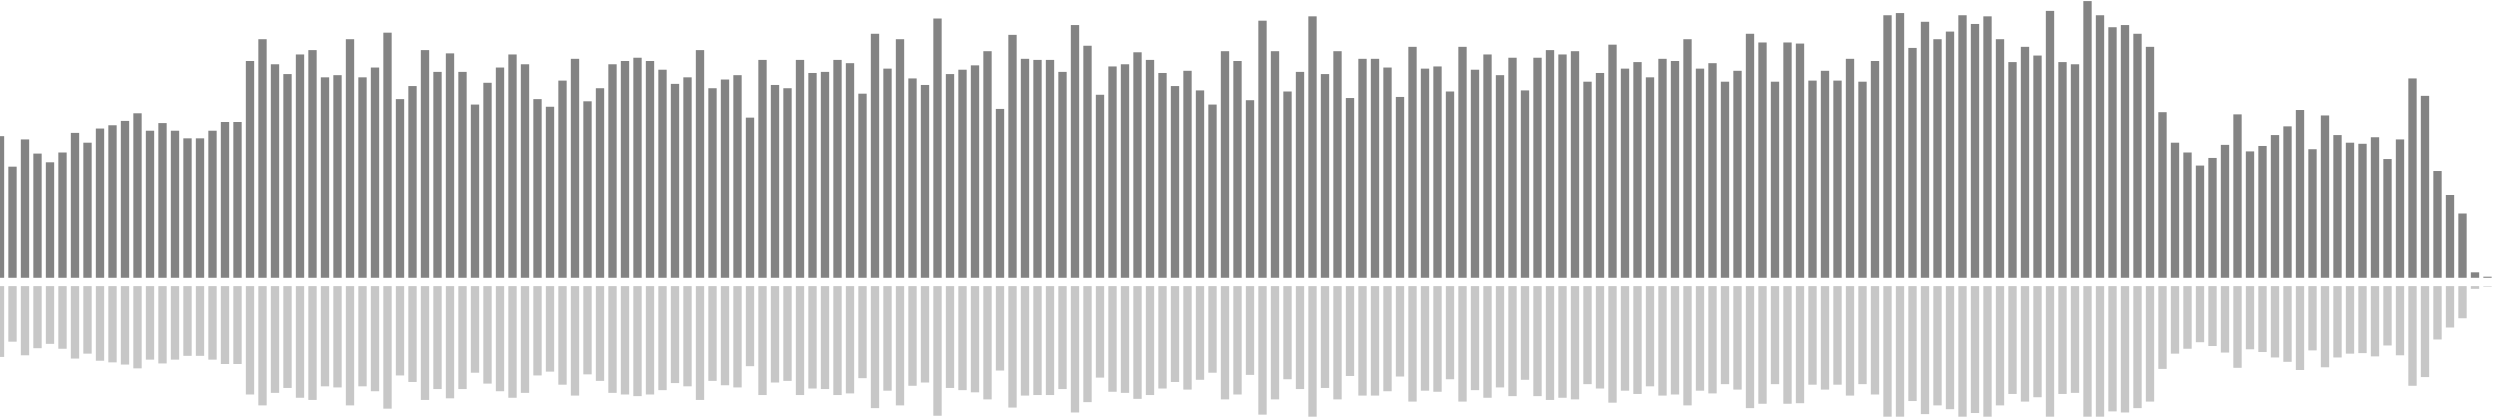 <?xml version="1.0" encoding="UTF-8"?>
<svg version="1.1" width="600" height="100" xmlns="http://www.w3.org/2000/svg">
  <line x1="0" y1="66.667" x2="0" y2="32.68" stroke="#848484" stroke-width="2"/>
  <line x1="0" y1="68.667" x2="0" y2="85.66" stroke="#c7c7c7" stroke-width="2"/>
  <line x1="3" y1="66.667" x2="3" y2="40.0" stroke="#848484" stroke-width="2"/>
  <line x1="3" y1="68.667" x2="3" y2="82.0" stroke="#c7c7c7" stroke-width="2"/>
  <line x1="6" y1="66.667" x2="6" y2="33.464" stroke="#848484" stroke-width="2"/>
  <line x1="6" y1="68.667" x2="6" y2="85.268" stroke="#c7c7c7" stroke-width="2"/>
  <line x1="9" y1="66.667" x2="9" y2="36.863" stroke="#848484" stroke-width="2"/>
  <line x1="9" y1="68.667" x2="9" y2="83.569" stroke="#c7c7c7" stroke-width="2"/>
  <line x1="12" y1="66.667" x2="12" y2="38.954" stroke="#848484" stroke-width="2"/>
  <line x1="12" y1="68.667" x2="12" y2="82.523" stroke="#c7c7c7" stroke-width="2"/>
  <line x1="15" y1="66.667" x2="15" y2="36.601" stroke="#848484" stroke-width="2"/>
  <line x1="15" y1="68.667" x2="15" y2="83.699" stroke="#c7c7c7" stroke-width="2"/>
  <line x1="18" y1="66.667" x2="18" y2="31.895" stroke="#848484" stroke-width="2"/>
  <line x1="18" y1="68.667" x2="18" y2="86.052" stroke="#c7c7c7" stroke-width="2"/>
  <line x1="21" y1="66.667" x2="21" y2="34.248" stroke="#848484" stroke-width="2"/>
  <line x1="21" y1="68.667" x2="21" y2="84.876" stroke="#c7c7c7" stroke-width="2"/>
  <line x1="24" y1="66.667" x2="24" y2="30.85" stroke="#848484" stroke-width="2"/>
  <line x1="24" y1="68.667" x2="24" y2="86.575" stroke="#c7c7c7" stroke-width="2"/>
  <line x1="27" y1="66.667" x2="27" y2="30.065" stroke="#848484" stroke-width="2"/>
  <line x1="27" y1="68.667" x2="27" y2="86.967" stroke="#c7c7c7" stroke-width="2"/>
  <line x1="30" y1="66.667" x2="30" y2="29.02" stroke="#848484" stroke-width="2"/>
  <line x1="30" y1="68.667" x2="30" y2="87.49" stroke="#c7c7c7" stroke-width="2"/>
  <line x1="33" y1="66.667" x2="33" y2="27.19" stroke="#848484" stroke-width="2"/>
  <line x1="33" y1="68.667" x2="33" y2="88.405" stroke="#c7c7c7" stroke-width="2"/>
  <line x1="36" y1="66.667" x2="36" y2="31.373" stroke="#848484" stroke-width="2"/>
  <line x1="36" y1="68.667" x2="36" y2="86.314" stroke="#c7c7c7" stroke-width="2"/>
  <line x1="39" y1="66.667" x2="39" y2="29.542" stroke="#848484" stroke-width="2"/>
  <line x1="39" y1="68.667" x2="39" y2="87.229" stroke="#c7c7c7" stroke-width="2"/>
  <line x1="42" y1="66.667" x2="42" y2="31.373" stroke="#848484" stroke-width="2"/>
  <line x1="42" y1="68.667" x2="42" y2="86.314" stroke="#c7c7c7" stroke-width="2"/>
  <line x1="45" y1="66.667" x2="45" y2="33.203" stroke="#848484" stroke-width="2"/>
  <line x1="45" y1="68.667" x2="45" y2="85.399" stroke="#c7c7c7" stroke-width="2"/>
  <line x1="48" y1="66.667" x2="48" y2="33.203" stroke="#848484" stroke-width="2"/>
  <line x1="48" y1="68.667" x2="48" y2="85.399" stroke="#c7c7c7" stroke-width="2"/>
  <line x1="51" y1="66.667" x2="51" y2="31.373" stroke="#848484" stroke-width="2"/>
  <line x1="51" y1="68.667" x2="51" y2="86.314" stroke="#c7c7c7" stroke-width="2"/>
  <line x1="54" y1="66.667" x2="54" y2="29.281" stroke="#848484" stroke-width="2"/>
  <line x1="54" y1="68.667" x2="54" y2="87.359" stroke="#c7c7c7" stroke-width="2"/>
  <line x1="57" y1="66.667" x2="57" y2="29.281" stroke="#848484" stroke-width="2"/>
  <line x1="57" y1="68.667" x2="57" y2="87.359" stroke="#c7c7c7" stroke-width="2"/>
  <line x1="60" y1="66.667" x2="60" y2="14.641" stroke="#848484" stroke-width="2"/>
  <line x1="60" y1="68.667" x2="60" y2="94.68" stroke="#c7c7c7" stroke-width="2"/>
  <line x1="63" y1="66.667" x2="63" y2="9.412" stroke="#848484" stroke-width="2"/>
  <line x1="63" y1="68.667" x2="63" y2="97.294" stroke="#c7c7c7" stroke-width="2"/>
  <line x1="66" y1="66.667" x2="66" y2="15.425" stroke="#848484" stroke-width="2"/>
  <line x1="66" y1="68.667" x2="66" y2="94.288" stroke="#c7c7c7" stroke-width="2"/>
  <line x1="69" y1="66.667" x2="69" y2="17.778" stroke="#848484" stroke-width="2"/>
  <line x1="69" y1="68.667" x2="69" y2="93.111" stroke="#c7c7c7" stroke-width="2"/>
  <line x1="72" y1="66.667" x2="72" y2="13.072" stroke="#848484" stroke-width="2"/>
  <line x1="72" y1="68.667" x2="72" y2="95.464" stroke="#c7c7c7" stroke-width="2"/>
  <line x1="75" y1="66.667" x2="75" y2="12.026" stroke="#848484" stroke-width="2"/>
  <line x1="75" y1="68.667" x2="75" y2="95.987" stroke="#c7c7c7" stroke-width="2"/>
  <line x1="78" y1="66.667" x2="78" y2="18.562" stroke="#848484" stroke-width="2"/>
  <line x1="78" y1="68.667" x2="78" y2="92.719" stroke="#c7c7c7" stroke-width="2"/>
  <line x1="81" y1="66.667" x2="81" y2="18.039" stroke="#848484" stroke-width="2"/>
  <line x1="81" y1="68.667" x2="81" y2="92.98" stroke="#c7c7c7" stroke-width="2"/>
  <line x1="84" y1="66.667" x2="84" y2="9.412" stroke="#848484" stroke-width="2"/>
  <line x1="84" y1="68.667" x2="84" y2="97.294" stroke="#c7c7c7" stroke-width="2"/>
  <line x1="87" y1="66.667" x2="87" y2="18.562" stroke="#848484" stroke-width="2"/>
  <line x1="87" y1="68.667" x2="87" y2="92.719" stroke="#c7c7c7" stroke-width="2"/>
  <line x1="90" y1="66.667" x2="90" y2="16.209" stroke="#848484" stroke-width="2"/>
  <line x1="90" y1="68.667" x2="90" y2="93.895" stroke="#c7c7c7" stroke-width="2"/>
  <line x1="93" y1="66.667" x2="93" y2="7.843" stroke="#848484" stroke-width="2"/>
  <line x1="93" y1="68.667" x2="93" y2="98.078" stroke="#c7c7c7" stroke-width="2"/>
  <line x1="96" y1="66.667" x2="96" y2="23.791" stroke="#848484" stroke-width="2"/>
  <line x1="96" y1="68.667" x2="96" y2="90.105" stroke="#c7c7c7" stroke-width="2"/>
  <line x1="99" y1="66.667" x2="99" y2="20.654" stroke="#848484" stroke-width="2"/>
  <line x1="99" y1="68.667" x2="99" y2="91.673" stroke="#c7c7c7" stroke-width="2"/>
  <line x1="102" y1="66.667" x2="102" y2="12.026" stroke="#848484" stroke-width="2"/>
  <line x1="102" y1="68.667" x2="102" y2="95.987" stroke="#c7c7c7" stroke-width="2"/>
  <line x1="105" y1="66.667" x2="105" y2="17.255" stroke="#848484" stroke-width="2"/>
  <line x1="105" y1="68.667" x2="105" y2="93.373" stroke="#c7c7c7" stroke-width="2"/>
  <line x1="108" y1="66.667" x2="108" y2="12.81" stroke="#848484" stroke-width="2"/>
  <line x1="108" y1="68.667" x2="108" y2="95.595" stroke="#c7c7c7" stroke-width="2"/>
  <line x1="111" y1="66.667" x2="111" y2="17.255" stroke="#848484" stroke-width="2"/>
  <line x1="111" y1="68.667" x2="111" y2="93.373" stroke="#c7c7c7" stroke-width="2"/>
  <line x1="114" y1="66.667" x2="114" y2="25.098" stroke="#848484" stroke-width="2"/>
  <line x1="114" y1="68.667" x2="114" y2="89.451" stroke="#c7c7c7" stroke-width="2"/>
  <line x1="117" y1="66.667" x2="117" y2="19.869" stroke="#848484" stroke-width="2"/>
  <line x1="117" y1="68.667" x2="117" y2="92.065" stroke="#c7c7c7" stroke-width="2"/>
  <line x1="120" y1="66.667" x2="120" y2="16.209" stroke="#848484" stroke-width="2"/>
  <line x1="120" y1="68.667" x2="120" y2="93.895" stroke="#c7c7c7" stroke-width="2"/>
  <line x1="123" y1="66.667" x2="123" y2="13.072" stroke="#848484" stroke-width="2"/>
  <line x1="123" y1="68.667" x2="123" y2="95.464" stroke="#c7c7c7" stroke-width="2"/>
  <line x1="126" y1="66.667" x2="126" y2="15.425" stroke="#848484" stroke-width="2"/>
  <line x1="126" y1="68.667" x2="126" y2="94.288" stroke="#c7c7c7" stroke-width="2"/>
  <line x1="129" y1="66.667" x2="129" y2="23.791" stroke="#848484" stroke-width="2"/>
  <line x1="129" y1="68.667" x2="129" y2="90.105" stroke="#c7c7c7" stroke-width="2"/>
  <line x1="132" y1="66.667" x2="132" y2="25.621" stroke="#848484" stroke-width="2"/>
  <line x1="132" y1="68.667" x2="132" y2="89.19" stroke="#c7c7c7" stroke-width="2"/>
  <line x1="135" y1="66.667" x2="135" y2="19.346" stroke="#848484" stroke-width="2"/>
  <line x1="135" y1="68.667" x2="135" y2="92.327" stroke="#c7c7c7" stroke-width="2"/>
  <line x1="138" y1="66.667" x2="138" y2="14.118" stroke="#848484" stroke-width="2"/>
  <line x1="138" y1="68.667" x2="138" y2="94.941" stroke="#c7c7c7" stroke-width="2"/>
  <line x1="141" y1="66.667" x2="141" y2="24.314" stroke="#848484" stroke-width="2"/>
  <line x1="141" y1="68.667" x2="141" y2="89.843" stroke="#c7c7c7" stroke-width="2"/>
  <line x1="144" y1="66.667" x2="144" y2="21.176" stroke="#848484" stroke-width="2"/>
  <line x1="144" y1="68.667" x2="144" y2="91.412" stroke="#c7c7c7" stroke-width="2"/>
  <line x1="147" y1="66.667" x2="147" y2="15.425" stroke="#848484" stroke-width="2"/>
  <line x1="147" y1="68.667" x2="147" y2="94.288" stroke="#c7c7c7" stroke-width="2"/>
  <line x1="150" y1="66.667" x2="150" y2="14.641" stroke="#848484" stroke-width="2"/>
  <line x1="150" y1="68.667" x2="150" y2="94.68" stroke="#c7c7c7" stroke-width="2"/>
  <line x1="153" y1="66.667" x2="153" y2="13.856" stroke="#848484" stroke-width="2"/>
  <line x1="153" y1="68.667" x2="153" y2="95.072" stroke="#c7c7c7" stroke-width="2"/>
  <line x1="156" y1="66.667" x2="156" y2="14.641" stroke="#848484" stroke-width="2"/>
  <line x1="156" y1="68.667" x2="156" y2="94.68" stroke="#c7c7c7" stroke-width="2"/>
  <line x1="159" y1="66.667" x2="159" y2="16.732" stroke="#848484" stroke-width="2"/>
  <line x1="159" y1="68.667" x2="159" y2="93.634" stroke="#c7c7c7" stroke-width="2"/>
  <line x1="162" y1="66.667" x2="162" y2="20.131" stroke="#848484" stroke-width="2"/>
  <line x1="162" y1="68.667" x2="162" y2="91.935" stroke="#c7c7c7" stroke-width="2"/>
  <line x1="165" y1="66.667" x2="165" y2="18.562" stroke="#848484" stroke-width="2"/>
  <line x1="165" y1="68.667" x2="165" y2="92.719" stroke="#c7c7c7" stroke-width="2"/>
  <line x1="168" y1="66.667" x2="168" y2="12.026" stroke="#848484" stroke-width="2"/>
  <line x1="168" y1="68.667" x2="168" y2="95.987" stroke="#c7c7c7" stroke-width="2"/>
  <line x1="171" y1="66.667" x2="171" y2="21.176" stroke="#848484" stroke-width="2"/>
  <line x1="171" y1="68.667" x2="171" y2="91.412" stroke="#c7c7c7" stroke-width="2"/>
  <line x1="174" y1="66.667" x2="174" y2="19.085" stroke="#848484" stroke-width="2"/>
  <line x1="174" y1="68.667" x2="174" y2="92.458" stroke="#c7c7c7" stroke-width="2"/>
  <line x1="177" y1="66.667" x2="177" y2="18.039" stroke="#848484" stroke-width="2"/>
  <line x1="177" y1="68.667" x2="177" y2="92.98" stroke="#c7c7c7" stroke-width="2"/>
  <line x1="180" y1="66.667" x2="180" y2="28.235" stroke="#848484" stroke-width="2"/>
  <line x1="180" y1="68.667" x2="180" y2="87.882" stroke="#c7c7c7" stroke-width="2"/>
  <line x1="183" y1="66.667" x2="183" y2="14.379" stroke="#848484" stroke-width="2"/>
  <line x1="183" y1="68.667" x2="183" y2="94.81" stroke="#c7c7c7" stroke-width="2"/>
  <line x1="186" y1="66.667" x2="186" y2="20.392" stroke="#848484" stroke-width="2"/>
  <line x1="186" y1="68.667" x2="186" y2="91.804" stroke="#c7c7c7" stroke-width="2"/>
  <line x1="189" y1="66.667" x2="189" y2="21.176" stroke="#848484" stroke-width="2"/>
  <line x1="189" y1="68.667" x2="189" y2="91.412" stroke="#c7c7c7" stroke-width="2"/>
  <line x1="192" y1="66.667" x2="192" y2="14.379" stroke="#848484" stroke-width="2"/>
  <line x1="192" y1="68.667" x2="192" y2="94.81" stroke="#c7c7c7" stroke-width="2"/>
  <line x1="195" y1="66.667" x2="195" y2="17.516" stroke="#848484" stroke-width="2"/>
  <line x1="195" y1="68.667" x2="195" y2="93.242" stroke="#c7c7c7" stroke-width="2"/>
  <line x1="198" y1="66.667" x2="198" y2="17.255" stroke="#848484" stroke-width="2"/>
  <line x1="198" y1="68.667" x2="198" y2="93.373" stroke="#c7c7c7" stroke-width="2"/>
  <line x1="201" y1="66.667" x2="201" y2="14.379" stroke="#848484" stroke-width="2"/>
  <line x1="201" y1="68.667" x2="201" y2="94.81" stroke="#c7c7c7" stroke-width="2"/>
  <line x1="204" y1="66.667" x2="204" y2="15.163" stroke="#848484" stroke-width="2"/>
  <line x1="204" y1="68.667" x2="204" y2="94.418" stroke="#c7c7c7" stroke-width="2"/>
  <line x1="207" y1="66.667" x2="207" y2="22.484" stroke="#848484" stroke-width="2"/>
  <line x1="207" y1="68.667" x2="207" y2="90.758" stroke="#c7c7c7" stroke-width="2"/>
  <line x1="210" y1="66.667" x2="210" y2="8.105" stroke="#848484" stroke-width="2"/>
  <line x1="210" y1="68.667" x2="210" y2="97.948" stroke="#c7c7c7" stroke-width="2"/>
  <line x1="213" y1="66.667" x2="213" y2="16.471" stroke="#848484" stroke-width="2"/>
  <line x1="213" y1="68.667" x2="213" y2="93.765" stroke="#c7c7c7" stroke-width="2"/>
  <line x1="216" y1="66.667" x2="216" y2="9.412" stroke="#848484" stroke-width="2"/>
  <line x1="216" y1="68.667" x2="216" y2="97.294" stroke="#c7c7c7" stroke-width="2"/>
  <line x1="219" y1="66.667" x2="219" y2="18.824" stroke="#848484" stroke-width="2"/>
  <line x1="219" y1="68.667" x2="219" y2="92.588" stroke="#c7c7c7" stroke-width="2"/>
  <line x1="222" y1="66.667" x2="222" y2="20.392" stroke="#848484" stroke-width="2"/>
  <line x1="222" y1="68.667" x2="222" y2="91.804" stroke="#c7c7c7" stroke-width="2"/>
  <line x1="225" y1="66.667" x2="225" y2="4.444" stroke="#848484" stroke-width="2"/>
  <line x1="225" y1="68.667" x2="225" y2="99.778" stroke="#c7c7c7" stroke-width="2"/>
  <line x1="228" y1="66.667" x2="228" y2="17.778" stroke="#848484" stroke-width="2"/>
  <line x1="228" y1="68.667" x2="228" y2="93.111" stroke="#c7c7c7" stroke-width="2"/>
  <line x1="231" y1="66.667" x2="231" y2="16.732" stroke="#848484" stroke-width="2"/>
  <line x1="231" y1="68.667" x2="231" y2="93.634" stroke="#c7c7c7" stroke-width="2"/>
  <line x1="234" y1="66.667" x2="234" y2="15.686" stroke="#848484" stroke-width="2"/>
  <line x1="234" y1="68.667" x2="234" y2="94.157" stroke="#c7c7c7" stroke-width="2"/>
  <line x1="237" y1="66.667" x2="237" y2="12.288" stroke="#848484" stroke-width="2"/>
  <line x1="237" y1="68.667" x2="237" y2="95.856" stroke="#c7c7c7" stroke-width="2"/>
  <line x1="240" y1="66.667" x2="240" y2="26.144" stroke="#848484" stroke-width="2"/>
  <line x1="240" y1="68.667" x2="240" y2="88.928" stroke="#c7c7c7" stroke-width="2"/>
  <line x1="243" y1="66.667" x2="243" y2="8.366" stroke="#848484" stroke-width="2"/>
  <line x1="243" y1="68.667" x2="243" y2="97.817" stroke="#c7c7c7" stroke-width="2"/>
  <line x1="246" y1="66.667" x2="246" y2="14.118" stroke="#848484" stroke-width="2"/>
  <line x1="246" y1="68.667" x2="246" y2="94.941" stroke="#c7c7c7" stroke-width="2"/>
  <line x1="249" y1="66.667" x2="249" y2="14.379" stroke="#848484" stroke-width="2"/>
  <line x1="249" y1="68.667" x2="249" y2="94.81" stroke="#c7c7c7" stroke-width="2"/>
  <line x1="252" y1="66.667" x2="252" y2="14.379" stroke="#848484" stroke-width="2"/>
  <line x1="252" y1="68.667" x2="252" y2="94.81" stroke="#c7c7c7" stroke-width="2"/>
  <line x1="255" y1="66.667" x2="255" y2="17.255" stroke="#848484" stroke-width="2"/>
  <line x1="255" y1="68.667" x2="255" y2="93.373" stroke="#c7c7c7" stroke-width="2"/>
  <line x1="258" y1="66.667" x2="258" y2="6.013" stroke="#848484" stroke-width="2"/>
  <line x1="258" y1="68.667" x2="258" y2="98.993" stroke="#c7c7c7" stroke-width="2"/>
  <line x1="261" y1="66.667" x2="261" y2="10.98" stroke="#848484" stroke-width="2"/>
  <line x1="261" y1="68.667" x2="261" y2="96.51" stroke="#c7c7c7" stroke-width="2"/>
  <line x1="264" y1="66.667" x2="264" y2="22.745" stroke="#848484" stroke-width="2"/>
  <line x1="264" y1="68.667" x2="264" y2="90.627" stroke="#c7c7c7" stroke-width="2"/>
  <line x1="267" y1="66.667" x2="267" y2="15.948" stroke="#848484" stroke-width="2"/>
  <line x1="267" y1="68.667" x2="267" y2="94.026" stroke="#c7c7c7" stroke-width="2"/>
  <line x1="270" y1="66.667" x2="270" y2="15.425" stroke="#848484" stroke-width="2"/>
  <line x1="270" y1="68.667" x2="270" y2="94.288" stroke="#c7c7c7" stroke-width="2"/>
  <line x1="273" y1="66.667" x2="273" y2="12.549" stroke="#848484" stroke-width="2"/>
  <line x1="273" y1="68.667" x2="273" y2="95.725" stroke="#c7c7c7" stroke-width="2"/>
  <line x1="276" y1="66.667" x2="276" y2="14.379" stroke="#848484" stroke-width="2"/>
  <line x1="276" y1="68.667" x2="276" y2="94.81" stroke="#c7c7c7" stroke-width="2"/>
  <line x1="279" y1="66.667" x2="279" y2="17.516" stroke="#848484" stroke-width="2"/>
  <line x1="279" y1="68.667" x2="279" y2="93.242" stroke="#c7c7c7" stroke-width="2"/>
  <line x1="282" y1="66.667" x2="282" y2="20.654" stroke="#848484" stroke-width="2"/>
  <line x1="282" y1="68.667" x2="282" y2="91.673" stroke="#c7c7c7" stroke-width="2"/>
  <line x1="285" y1="66.667" x2="285" y2="16.993" stroke="#848484" stroke-width="2"/>
  <line x1="285" y1="68.667" x2="285" y2="93.503" stroke="#c7c7c7" stroke-width="2"/>
  <line x1="288" y1="66.667" x2="288" y2="21.699" stroke="#848484" stroke-width="2"/>
  <line x1="288" y1="68.667" x2="288" y2="91.15" stroke="#c7c7c7" stroke-width="2"/>
  <line x1="291" y1="66.667" x2="291" y2="25.098" stroke="#848484" stroke-width="2"/>
  <line x1="291" y1="68.667" x2="291" y2="89.451" stroke="#c7c7c7" stroke-width="2"/>
  <line x1="294" y1="66.667" x2="294" y2="12.288" stroke="#848484" stroke-width="2"/>
  <line x1="294" y1="68.667" x2="294" y2="95.856" stroke="#c7c7c7" stroke-width="2"/>
  <line x1="297" y1="66.667" x2="297" y2="14.641" stroke="#848484" stroke-width="2"/>
  <line x1="297" y1="68.667" x2="297" y2="94.68" stroke="#c7c7c7" stroke-width="2"/>
  <line x1="300" y1="66.667" x2="300" y2="24.052" stroke="#848484" stroke-width="2"/>
  <line x1="300" y1="68.667" x2="300" y2="89.974" stroke="#c7c7c7" stroke-width="2"/>
  <line x1="303" y1="66.667" x2="303" y2="4.967" stroke="#848484" stroke-width="2"/>
  <line x1="303" y1="68.667" x2="303" y2="99.516" stroke="#c7c7c7" stroke-width="2"/>
  <line x1="306" y1="66.667" x2="306" y2="12.288" stroke="#848484" stroke-width="2"/>
  <line x1="306" y1="68.667" x2="306" y2="95.856" stroke="#c7c7c7" stroke-width="2"/>
  <line x1="309" y1="66.667" x2="309" y2="21.961" stroke="#848484" stroke-width="2"/>
  <line x1="309" y1="68.667" x2="309" y2="91.02" stroke="#c7c7c7" stroke-width="2"/>
  <line x1="312" y1="66.667" x2="312" y2="17.255" stroke="#848484" stroke-width="2"/>
  <line x1="312" y1="68.667" x2="312" y2="93.373" stroke="#c7c7c7" stroke-width="2"/>
  <line x1="315" y1="66.667" x2="315" y2="3.922" stroke="#848484" stroke-width="2"/>
  <line x1="315" y1="68.667" x2="315" y2="100.039" stroke="#c7c7c7" stroke-width="2"/>
  <line x1="318" y1="66.667" x2="318" y2="17.778" stroke="#848484" stroke-width="2"/>
  <line x1="318" y1="68.667" x2="318" y2="93.111" stroke="#c7c7c7" stroke-width="2"/>
  <line x1="321" y1="66.667" x2="321" y2="12.288" stroke="#848484" stroke-width="2"/>
  <line x1="321" y1="68.667" x2="321" y2="95.856" stroke="#c7c7c7" stroke-width="2"/>
  <line x1="324" y1="66.667" x2="324" y2="23.529" stroke="#848484" stroke-width="2"/>
  <line x1="324" y1="68.667" x2="324" y2="90.235" stroke="#c7c7c7" stroke-width="2"/>
  <line x1="327" y1="66.667" x2="327" y2="14.118" stroke="#848484" stroke-width="2"/>
  <line x1="327" y1="68.667" x2="327" y2="94.941" stroke="#c7c7c7" stroke-width="2"/>
  <line x1="330" y1="66.667" x2="330" y2="14.118" stroke="#848484" stroke-width="2"/>
  <line x1="330" y1="68.667" x2="330" y2="94.941" stroke="#c7c7c7" stroke-width="2"/>
  <line x1="333" y1="66.667" x2="333" y2="16.209" stroke="#848484" stroke-width="2"/>
  <line x1="333" y1="68.667" x2="333" y2="93.895" stroke="#c7c7c7" stroke-width="2"/>
  <line x1="336" y1="66.667" x2="336" y2="23.268" stroke="#848484" stroke-width="2"/>
  <line x1="336" y1="68.667" x2="336" y2="90.366" stroke="#c7c7c7" stroke-width="2"/>
  <line x1="339" y1="66.667" x2="339" y2="11.242" stroke="#848484" stroke-width="2"/>
  <line x1="339" y1="68.667" x2="339" y2="96.379" stroke="#c7c7c7" stroke-width="2"/>
  <line x1="342" y1="66.667" x2="342" y2="16.471" stroke="#848484" stroke-width="2"/>
  <line x1="342" y1="68.667" x2="342" y2="93.765" stroke="#c7c7c7" stroke-width="2"/>
  <line x1="345" y1="66.667" x2="345" y2="15.948" stroke="#848484" stroke-width="2"/>
  <line x1="345" y1="68.667" x2="345" y2="94.026" stroke="#c7c7c7" stroke-width="2"/>
  <line x1="348" y1="66.667" x2="348" y2="21.961" stroke="#848484" stroke-width="2"/>
  <line x1="348" y1="68.667" x2="348" y2="91.02" stroke="#c7c7c7" stroke-width="2"/>
  <line x1="351" y1="66.667" x2="351" y2="11.242" stroke="#848484" stroke-width="2"/>
  <line x1="351" y1="68.667" x2="351" y2="96.379" stroke="#c7c7c7" stroke-width="2"/>
  <line x1="354" y1="66.667" x2="354" y2="16.732" stroke="#848484" stroke-width="2"/>
  <line x1="354" y1="68.667" x2="354" y2="93.634" stroke="#c7c7c7" stroke-width="2"/>
  <line x1="357" y1="66.667" x2="357" y2="13.072" stroke="#848484" stroke-width="2"/>
  <line x1="357" y1="68.667" x2="357" y2="95.464" stroke="#c7c7c7" stroke-width="2"/>
  <line x1="360" y1="66.667" x2="360" y2="18.039" stroke="#848484" stroke-width="2"/>
  <line x1="360" y1="68.667" x2="360" y2="92.98" stroke="#c7c7c7" stroke-width="2"/>
  <line x1="363" y1="66.667" x2="363" y2="13.856" stroke="#848484" stroke-width="2"/>
  <line x1="363" y1="68.667" x2="363" y2="95.072" stroke="#c7c7c7" stroke-width="2"/>
  <line x1="366" y1="66.667" x2="366" y2="21.699" stroke="#848484" stroke-width="2"/>
  <line x1="366" y1="68.667" x2="366" y2="91.15" stroke="#c7c7c7" stroke-width="2"/>
  <line x1="369" y1="66.667" x2="369" y2="13.856" stroke="#848484" stroke-width="2"/>
  <line x1="369" y1="68.667" x2="369" y2="95.072" stroke="#c7c7c7" stroke-width="2"/>
  <line x1="372" y1="66.667" x2="372" y2="12.026" stroke="#848484" stroke-width="2"/>
  <line x1="372" y1="68.667" x2="372" y2="95.987" stroke="#c7c7c7" stroke-width="2"/>
  <line x1="375" y1="66.667" x2="375" y2="13.072" stroke="#848484" stroke-width="2"/>
  <line x1="375" y1="68.667" x2="375" y2="95.464" stroke="#c7c7c7" stroke-width="2"/>
  <line x1="378" y1="66.667" x2="378" y2="12.288" stroke="#848484" stroke-width="2"/>
  <line x1="378" y1="68.667" x2="378" y2="95.856" stroke="#c7c7c7" stroke-width="2"/>
  <line x1="381" y1="66.667" x2="381" y2="19.608" stroke="#848484" stroke-width="2"/>
  <line x1="381" y1="68.667" x2="381" y2="92.196" stroke="#c7c7c7" stroke-width="2"/>
  <line x1="384" y1="66.667" x2="384" y2="17.516" stroke="#848484" stroke-width="2"/>
  <line x1="384" y1="68.667" x2="384" y2="93.242" stroke="#c7c7c7" stroke-width="2"/>
  <line x1="387" y1="66.667" x2="387" y2="10.719" stroke="#848484" stroke-width="2"/>
  <line x1="387" y1="68.667" x2="387" y2="96.641" stroke="#c7c7c7" stroke-width="2"/>
  <line x1="390" y1="66.667" x2="390" y2="16.471" stroke="#848484" stroke-width="2"/>
  <line x1="390" y1="68.667" x2="390" y2="93.765" stroke="#c7c7c7" stroke-width="2"/>
  <line x1="393" y1="66.667" x2="393" y2="14.902" stroke="#848484" stroke-width="2"/>
  <line x1="393" y1="68.667" x2="393" y2="94.549" stroke="#c7c7c7" stroke-width="2"/>
  <line x1="396" y1="66.667" x2="396" y2="18.562" stroke="#848484" stroke-width="2"/>
  <line x1="396" y1="68.667" x2="396" y2="92.719" stroke="#c7c7c7" stroke-width="2"/>
  <line x1="399" y1="66.667" x2="399" y2="14.118" stroke="#848484" stroke-width="2"/>
  <line x1="399" y1="68.667" x2="399" y2="94.941" stroke="#c7c7c7" stroke-width="2"/>
  <line x1="402" y1="66.667" x2="402" y2="14.641" stroke="#848484" stroke-width="2"/>
  <line x1="402" y1="68.667" x2="402" y2="94.68" stroke="#c7c7c7" stroke-width="2"/>
  <line x1="405" y1="66.667" x2="405" y2="9.412" stroke="#848484" stroke-width="2"/>
  <line x1="405" y1="68.667" x2="405" y2="97.294" stroke="#c7c7c7" stroke-width="2"/>
  <line x1="408" y1="66.667" x2="408" y2="16.471" stroke="#848484" stroke-width="2"/>
  <line x1="408" y1="68.667" x2="408" y2="93.765" stroke="#c7c7c7" stroke-width="2"/>
  <line x1="411" y1="66.667" x2="411" y2="15.163" stroke="#848484" stroke-width="2"/>
  <line x1="411" y1="68.667" x2="411" y2="94.418" stroke="#c7c7c7" stroke-width="2"/>
  <line x1="414" y1="66.667" x2="414" y2="19.608" stroke="#848484" stroke-width="2"/>
  <line x1="414" y1="68.667" x2="414" y2="92.196" stroke="#c7c7c7" stroke-width="2"/>
  <line x1="417" y1="66.667" x2="417" y2="16.993" stroke="#848484" stroke-width="2"/>
  <line x1="417" y1="68.667" x2="417" y2="93.503" stroke="#c7c7c7" stroke-width="2"/>
  <line x1="420" y1="66.667" x2="420" y2="8.105" stroke="#848484" stroke-width="2"/>
  <line x1="420" y1="68.667" x2="420" y2="97.948" stroke="#c7c7c7" stroke-width="2"/>
  <line x1="423" y1="66.667" x2="423" y2="10.196" stroke="#848484" stroke-width="2"/>
  <line x1="423" y1="68.667" x2="423" y2="96.902" stroke="#c7c7c7" stroke-width="2"/>
  <line x1="426" y1="66.667" x2="426" y2="19.608" stroke="#848484" stroke-width="2"/>
  <line x1="426" y1="68.667" x2="426" y2="92.196" stroke="#c7c7c7" stroke-width="2"/>
  <line x1="429" y1="66.667" x2="429" y2="10.196" stroke="#848484" stroke-width="2"/>
  <line x1="429" y1="68.667" x2="429" y2="96.902" stroke="#c7c7c7" stroke-width="2"/>
  <line x1="432" y1="66.667" x2="432" y2="10.458" stroke="#848484" stroke-width="2"/>
  <line x1="432" y1="68.667" x2="432" y2="96.771" stroke="#c7c7c7" stroke-width="2"/>
  <line x1="435" y1="66.667" x2="435" y2="19.346" stroke="#848484" stroke-width="2"/>
  <line x1="435" y1="68.667" x2="435" y2="92.327" stroke="#c7c7c7" stroke-width="2"/>
  <line x1="438" y1="66.667" x2="438" y2="16.993" stroke="#848484" stroke-width="2"/>
  <line x1="438" y1="68.667" x2="438" y2="93.503" stroke="#c7c7c7" stroke-width="2"/>
  <line x1="441" y1="66.667" x2="441" y2="19.346" stroke="#848484" stroke-width="2"/>
  <line x1="441" y1="68.667" x2="441" y2="92.327" stroke="#c7c7c7" stroke-width="2"/>
  <line x1="444" y1="66.667" x2="444" y2="14.118" stroke="#848484" stroke-width="2"/>
  <line x1="444" y1="68.667" x2="444" y2="94.941" stroke="#c7c7c7" stroke-width="2"/>
  <line x1="447" y1="66.667" x2="447" y2="19.608" stroke="#848484" stroke-width="2"/>
  <line x1="447" y1="68.667" x2="447" y2="92.196" stroke="#c7c7c7" stroke-width="2"/>
  <line x1="450" y1="66.667" x2="450" y2="14.641" stroke="#848484" stroke-width="2"/>
  <line x1="450" y1="68.667" x2="450" y2="94.68" stroke="#c7c7c7" stroke-width="2"/>
  <line x1="453" y1="66.667" x2="453" y2="3.66" stroke="#848484" stroke-width="2"/>
  <line x1="453" y1="68.667" x2="453" y2="100.17" stroke="#c7c7c7" stroke-width="2"/>
  <line x1="456" y1="66.667" x2="456" y2="3.137" stroke="#848484" stroke-width="2"/>
  <line x1="456" y1="68.667" x2="456" y2="100.431" stroke="#c7c7c7" stroke-width="2"/>
  <line x1="459" y1="66.667" x2="459" y2="11.503" stroke="#848484" stroke-width="2"/>
  <line x1="459" y1="68.667" x2="459" y2="96.248" stroke="#c7c7c7" stroke-width="2"/>
  <line x1="462" y1="66.667" x2="462" y2="5.229" stroke="#848484" stroke-width="2"/>
  <line x1="462" y1="68.667" x2="462" y2="99.386" stroke="#c7c7c7" stroke-width="2"/>
  <line x1="465" y1="66.667" x2="465" y2="9.412" stroke="#848484" stroke-width="2"/>
  <line x1="465" y1="68.667" x2="465" y2="97.294" stroke="#c7c7c7" stroke-width="2"/>
  <line x1="468" y1="66.667" x2="468" y2="7.582" stroke="#848484" stroke-width="2"/>
  <line x1="468" y1="68.667" x2="468" y2="98.209" stroke="#c7c7c7" stroke-width="2"/>
  <line x1="471" y1="66.667" x2="471" y2="3.66" stroke="#848484" stroke-width="2"/>
  <line x1="471" y1="68.667" x2="471" y2="100.17" stroke="#c7c7c7" stroke-width="2"/>
  <line x1="474" y1="66.667" x2="474" y2="5.752" stroke="#848484" stroke-width="2"/>
  <line x1="474" y1="68.667" x2="474" y2="99.124" stroke="#c7c7c7" stroke-width="2"/>
  <line x1="477" y1="66.667" x2="477" y2="3.922" stroke="#848484" stroke-width="2"/>
  <line x1="477" y1="68.667" x2="477" y2="100.039" stroke="#c7c7c7" stroke-width="2"/>
  <line x1="480" y1="66.667" x2="480" y2="9.412" stroke="#848484" stroke-width="2"/>
  <line x1="480" y1="68.667" x2="480" y2="97.294" stroke="#c7c7c7" stroke-width="2"/>
  <line x1="483" y1="66.667" x2="483" y2="14.902" stroke="#848484" stroke-width="2"/>
  <line x1="483" y1="68.667" x2="483" y2="94.549" stroke="#c7c7c7" stroke-width="2"/>
  <line x1="486" y1="66.667" x2="486" y2="11.242" stroke="#848484" stroke-width="2"/>
  <line x1="486" y1="68.667" x2="486" y2="96.379" stroke="#c7c7c7" stroke-width="2"/>
  <line x1="489" y1="66.667" x2="489" y2="13.333" stroke="#848484" stroke-width="2"/>
  <line x1="489" y1="68.667" x2="489" y2="95.333" stroke="#c7c7c7" stroke-width="2"/>
  <line x1="492" y1="66.667" x2="492" y2="2.614" stroke="#848484" stroke-width="2"/>
  <line x1="492" y1="68.667" x2="492" y2="100.693" stroke="#c7c7c7" stroke-width="2"/>
  <line x1="495" y1="66.667" x2="495" y2="14.902" stroke="#848484" stroke-width="2"/>
  <line x1="495" y1="68.667" x2="495" y2="94.549" stroke="#c7c7c7" stroke-width="2"/>
  <line x1="498" y1="66.667" x2="498" y2="15.425" stroke="#848484" stroke-width="2"/>
  <line x1="498" y1="68.667" x2="498" y2="94.288" stroke="#c7c7c7" stroke-width="2"/>
  <line x1="501" y1="66.667" x2="501" y2="0.261" stroke="#848484" stroke-width="2"/>
  <line x1="501" y1="68.667" x2="501" y2="101.869" stroke="#c7c7c7" stroke-width="2"/>
  <line x1="504" y1="66.667" x2="504" y2="3.66" stroke="#848484" stroke-width="2"/>
  <line x1="504" y1="68.667" x2="504" y2="100.17" stroke="#c7c7c7" stroke-width="2"/>
  <line x1="507" y1="66.667" x2="507" y2="6.536" stroke="#848484" stroke-width="2"/>
  <line x1="507" y1="68.667" x2="507" y2="98.732" stroke="#c7c7c7" stroke-width="2"/>
  <line x1="510" y1="66.667" x2="510" y2="6.013" stroke="#848484" stroke-width="2"/>
  <line x1="510" y1="68.667" x2="510" y2="98.993" stroke="#c7c7c7" stroke-width="2"/>
  <line x1="513" y1="66.667" x2="513" y2="8.105" stroke="#848484" stroke-width="2"/>
  <line x1="513" y1="68.667" x2="513" y2="97.948" stroke="#c7c7c7" stroke-width="2"/>
  <line x1="516" y1="66.667" x2="516" y2="11.242" stroke="#848484" stroke-width="2"/>
  <line x1="516" y1="68.667" x2="516" y2="96.379" stroke="#c7c7c7" stroke-width="2"/>
  <line x1="519" y1="66.667" x2="519" y2="26.928" stroke="#848484" stroke-width="2"/>
  <line x1="519" y1="68.667" x2="519" y2="88.536" stroke="#c7c7c7" stroke-width="2"/>
  <line x1="522" y1="66.667" x2="522" y2="34.248" stroke="#848484" stroke-width="2"/>
  <line x1="522" y1="68.667" x2="522" y2="84.876" stroke="#c7c7c7" stroke-width="2"/>
  <line x1="525" y1="66.667" x2="525" y2="36.601" stroke="#848484" stroke-width="2"/>
  <line x1="525" y1="68.667" x2="525" y2="83.699" stroke="#c7c7c7" stroke-width="2"/>
  <line x1="528" y1="66.667" x2="528" y2="39.739" stroke="#848484" stroke-width="2"/>
  <line x1="528" y1="68.667" x2="528" y2="82.131" stroke="#c7c7c7" stroke-width="2"/>
  <line x1="531" y1="66.667" x2="531" y2="37.908" stroke="#848484" stroke-width="2"/>
  <line x1="531" y1="68.667" x2="531" y2="83.046" stroke="#c7c7c7" stroke-width="2"/>
  <line x1="534" y1="66.667" x2="534" y2="34.771" stroke="#848484" stroke-width="2"/>
  <line x1="534" y1="68.667" x2="534" y2="84.614" stroke="#c7c7c7" stroke-width="2"/>
  <line x1="537" y1="66.667" x2="537" y2="27.451" stroke="#848484" stroke-width="2"/>
  <line x1="537" y1="68.667" x2="537" y2="88.275" stroke="#c7c7c7" stroke-width="2"/>
  <line x1="540" y1="66.667" x2="540" y2="36.34" stroke="#848484" stroke-width="2"/>
  <line x1="540" y1="68.667" x2="540" y2="83.83" stroke="#c7c7c7" stroke-width="2"/>
  <line x1="543" y1="66.667" x2="543" y2="35.033" stroke="#848484" stroke-width="2"/>
  <line x1="543" y1="68.667" x2="543" y2="84.484" stroke="#c7c7c7" stroke-width="2"/>
  <line x1="546" y1="66.667" x2="546" y2="32.418" stroke="#848484" stroke-width="2"/>
  <line x1="546" y1="68.667" x2="546" y2="85.791" stroke="#c7c7c7" stroke-width="2"/>
  <line x1="549" y1="66.667" x2="549" y2="30.327" stroke="#848484" stroke-width="2"/>
  <line x1="549" y1="68.667" x2="549" y2="86.837" stroke="#c7c7c7" stroke-width="2"/>
  <line x1="552" y1="66.667" x2="552" y2="26.405" stroke="#848484" stroke-width="2"/>
  <line x1="552" y1="68.667" x2="552" y2="88.797" stroke="#c7c7c7" stroke-width="2"/>
  <line x1="555" y1="66.667" x2="555" y2="35.817" stroke="#848484" stroke-width="2"/>
  <line x1="555" y1="68.667" x2="555" y2="84.092" stroke="#c7c7c7" stroke-width="2"/>
  <line x1="558" y1="66.667" x2="558" y2="27.712" stroke="#848484" stroke-width="2"/>
  <line x1="558" y1="68.667" x2="558" y2="88.144" stroke="#c7c7c7" stroke-width="2"/>
  <line x1="561" y1="66.667" x2="561" y2="32.418" stroke="#848484" stroke-width="2"/>
  <line x1="561" y1="68.667" x2="561" y2="85.791" stroke="#c7c7c7" stroke-width="2"/>
  <line x1="564" y1="66.667" x2="564" y2="34.248" stroke="#848484" stroke-width="2"/>
  <line x1="564" y1="68.667" x2="564" y2="84.876" stroke="#c7c7c7" stroke-width="2"/>
  <line x1="567" y1="66.667" x2="567" y2="34.51" stroke="#848484" stroke-width="2"/>
  <line x1="567" y1="68.667" x2="567" y2="84.745" stroke="#c7c7c7" stroke-width="2"/>
  <line x1="570" y1="66.667" x2="570" y2="32.941" stroke="#848484" stroke-width="2"/>
  <line x1="570" y1="68.667" x2="570" y2="85.529" stroke="#c7c7c7" stroke-width="2"/>
  <line x1="573" y1="66.667" x2="573" y2="38.17" stroke="#848484" stroke-width="2"/>
  <line x1="573" y1="68.667" x2="573" y2="82.915" stroke="#c7c7c7" stroke-width="2"/>
  <line x1="576" y1="66.667" x2="576" y2="33.464" stroke="#848484" stroke-width="2"/>
  <line x1="576" y1="68.667" x2="576" y2="85.268" stroke="#c7c7c7" stroke-width="2"/>
  <line x1="579" y1="66.667" x2="579" y2="18.824" stroke="#848484" stroke-width="2"/>
  <line x1="579" y1="68.667" x2="579" y2="92.588" stroke="#c7c7c7" stroke-width="2"/>
  <line x1="582" y1="66.667" x2="582" y2="23.007" stroke="#848484" stroke-width="2"/>
  <line x1="582" y1="68.667" x2="582" y2="90.497" stroke="#c7c7c7" stroke-width="2"/>
  <line x1="585" y1="66.667" x2="585" y2="41.046" stroke="#848484" stroke-width="2"/>
  <line x1="585" y1="68.667" x2="585" y2="81.477" stroke="#c7c7c7" stroke-width="2"/>
  <line x1="588" y1="66.667" x2="588" y2="46.797" stroke="#848484" stroke-width="2"/>
  <line x1="588" y1="68.667" x2="588" y2="78.601" stroke="#c7c7c7" stroke-width="2"/>
  <line x1="591" y1="66.667" x2="591" y2="51.242" stroke="#848484" stroke-width="2"/>
  <line x1="591" y1="68.667" x2="591" y2="76.379" stroke="#c7c7c7" stroke-width="2"/>
  <line x1="594" y1="66.667" x2="594" y2="65.359" stroke="#848484" stroke-width="2"/>
  <line x1="594" y1="68.667" x2="594" y2="69.32" stroke="#c7c7c7" stroke-width="2"/>
  <line x1="597" y1="66.667" x2="597" y2="66.405" stroke="#848484" stroke-width="2"/>
  <line x1="597" y1="68.667" x2="597" y2="68.797" stroke="#c7c7c7" stroke-width="2"/>
</svg>
